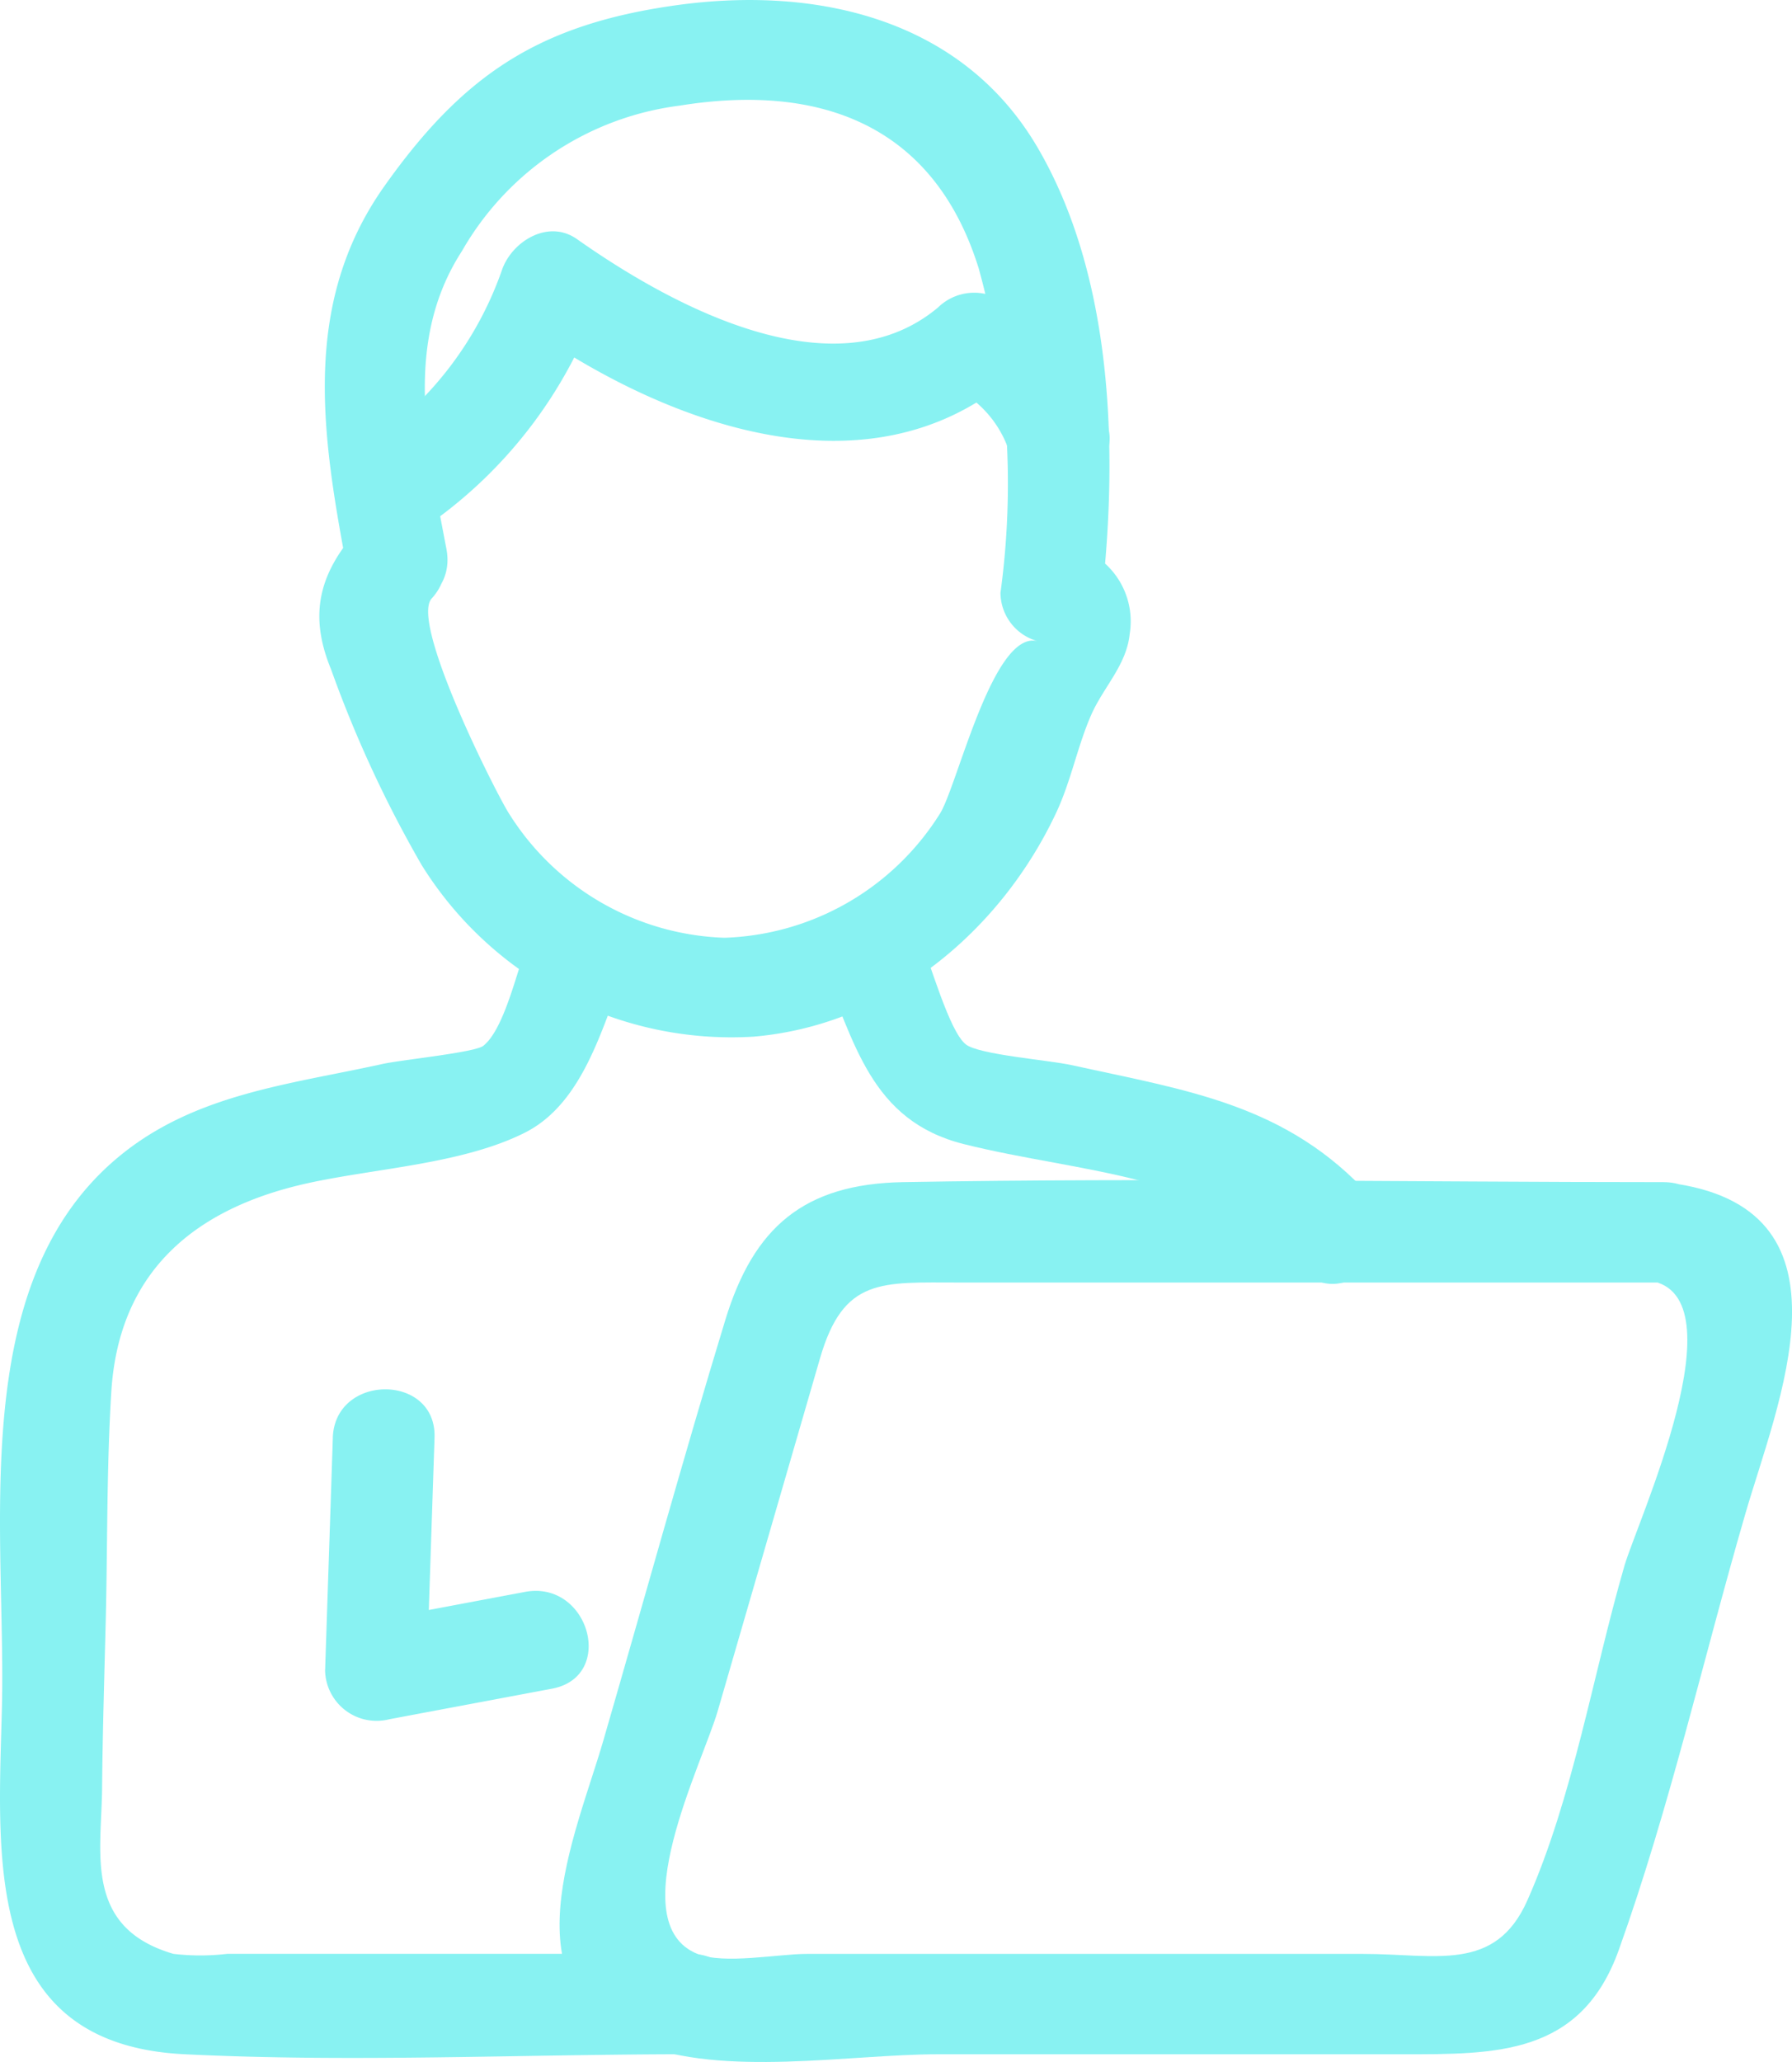 <svg xmlns="http://www.w3.org/2000/svg" width="80" height="92"><defs><clipPath id="a"><path fill="#88f2f2" d="M0 0h80v92H0z" data-name="長方形 1821"/></clipPath></defs><g fill="#88f2f2" clip-path="url(#a)" data-name="グループ 45960"><path d="M74.263 52.743c-11.309 0-22.635-.2-33.941 0-4.444.077-6.681 2.026-7.94 6.143-1.9 6.23-3.633 12.518-5.448 18.773-1.249 4.3-4.4 11.067 1.568 13.506 3.737 1.529 9.453.49 13.344.49h20.725c4.226 0 8.009.059 9.7-4.664 2.261-6.314 3.773-13 5.642-19.436 1.441-4.968 5.133-13.449-3.045-14.732-2.86-.449-4.091 3.866-1.207 4.319 4.1.643-.586 10.8-1.141 12.717-1.4 4.827-2.292 10.327-4.333 14.928-1.435 3.233-4.087 2.39-7.351 2.39H36.012c-1.259 0-3.694.478-4.877 0-3.405-1.378.217-8.466.91-10.852l4.564-15.726c1.05-3.617 2.746-3.377 6.232-3.377h31.422c2.922 0 2.927-4.478 0-4.478" data-name="パス 8833"/><path d="M18.757 23.665a20.556 20.556 0 0 0 8.046-10.467l-3.336 1.339c6.078 4.285 15.123 7.8 21.624 2.345l-2.21.576a4.878 4.878 0 0 1 2.093 2.461c1.11 2.62 5.507 1.47 4.381-1.191-1.079-2.545-2.566-4.592-5.265-5.589a2.31 2.31 0 0 0-2.21.576c-4.641 3.891-11.941-.098-16.121-3.046-1.285-.905-2.883.1-3.336 1.338a15.608 15.608 0 0 1-5.959 7.791c-2.443 1.561-.169 5.44 2.293 3.866" data-name="パス 8834"/><path d="M16.058 23.539c-1.766 1.944-2.316 3.806-1.281 6.319a53.585 53.585 0 0 0 4.043 8.731 16.289 16.289 0 0 0 14.8 7.665c6.043-.506 11.039-4.69 13.531-9.992.661-1.408.942-2.94 1.557-4.352.539-1.238 1.582-2.226 1.724-3.622a3.477 3.477 0 0 0-2.891-4l1.666 2.159c.7-6.407.475-14.114-2.879-19.852S36.511-.637 30.231.228c-6.17.85-9.542 3.109-13.057 8.058-3.8 5.348-2.772 11.314-1.621 17.417.534 2.829 4.911 1.631 4.38-1.19-.851-4.507-1.95-9.237.69-13.312a13.1 13.1 0 0 1 9.73-6.49c6.29-1.011 11.354.881 13.34 7.266a36.015 36.015 0 0 1 .971 14.474 2.255 2.255 0 0 0 1.667 2.158c-2.012-.542-3.615 6.57-4.387 7.721a11.8 11.8 0 0 1-9.6 5.51 11.813 11.813 0 0 1-9.6-5.51c-.5-.739-4.462-8.535-3.473-9.625 1.945-2.141-1.257-5.319-3.211-3.166" data-name="パス 8835"/><path d="m14.859 64.147-.346 10.4a2.3 2.3 0 0 0 2.875 2.159l7.254-1.362c2.868-.539 1.653-4.856-1.207-4.318l-7.257 1.364 2.875 2.158.346-10.4c.1-2.882-4.446-2.879-4.542 0" data-name="パス 8836"/><path d="M23.686 41.692c-.513 1.211-1.107 4.172-2.108 4.968-.372.3-3.648.623-4.5.811-4.157.917-8.367 1.33-11.753 4.119C-1.552 57.254.277 68.295.086 76.164c-.163 6.692-.918 15.04 8.137 15.489 7.492.372 15.092 0 22.6 0 2.922 0 2.927-4.478 0-4.478H10.142a10.214 10.214 0 0 1-2.4 0c-4.018-1.172-3.21-4.528-3.185-7.359.023-2.5.1-5 .163-7.493.084-3.4.037-6.839.25-10.236.338-5.389 3.762-8.191 8.759-9.294 3.043-.672 6.877-.852 9.672-2.241 2.765-1.373 3.545-5.032 4.664-7.672 1.127-2.655-3.267-3.814-4.38-1.19" data-name="パス 8837"/><path d="M36.623 42.884c1.524 3.6 2.228 7.115 6.409 8.163 5.253 1.317 11.133 1.296 14.953 5.517 1.95 2.156 5.154-1.02 3.212-3.166-3.742-4.134-8.177-4.734-13.347-5.874-1.04-.229-4.152-.466-4.734-.927-.753-.6-1.577-3.637-2.113-4.9-1.11-2.621-5.506-1.47-4.38 1.19" data-name="パス 8838"/></g></svg>